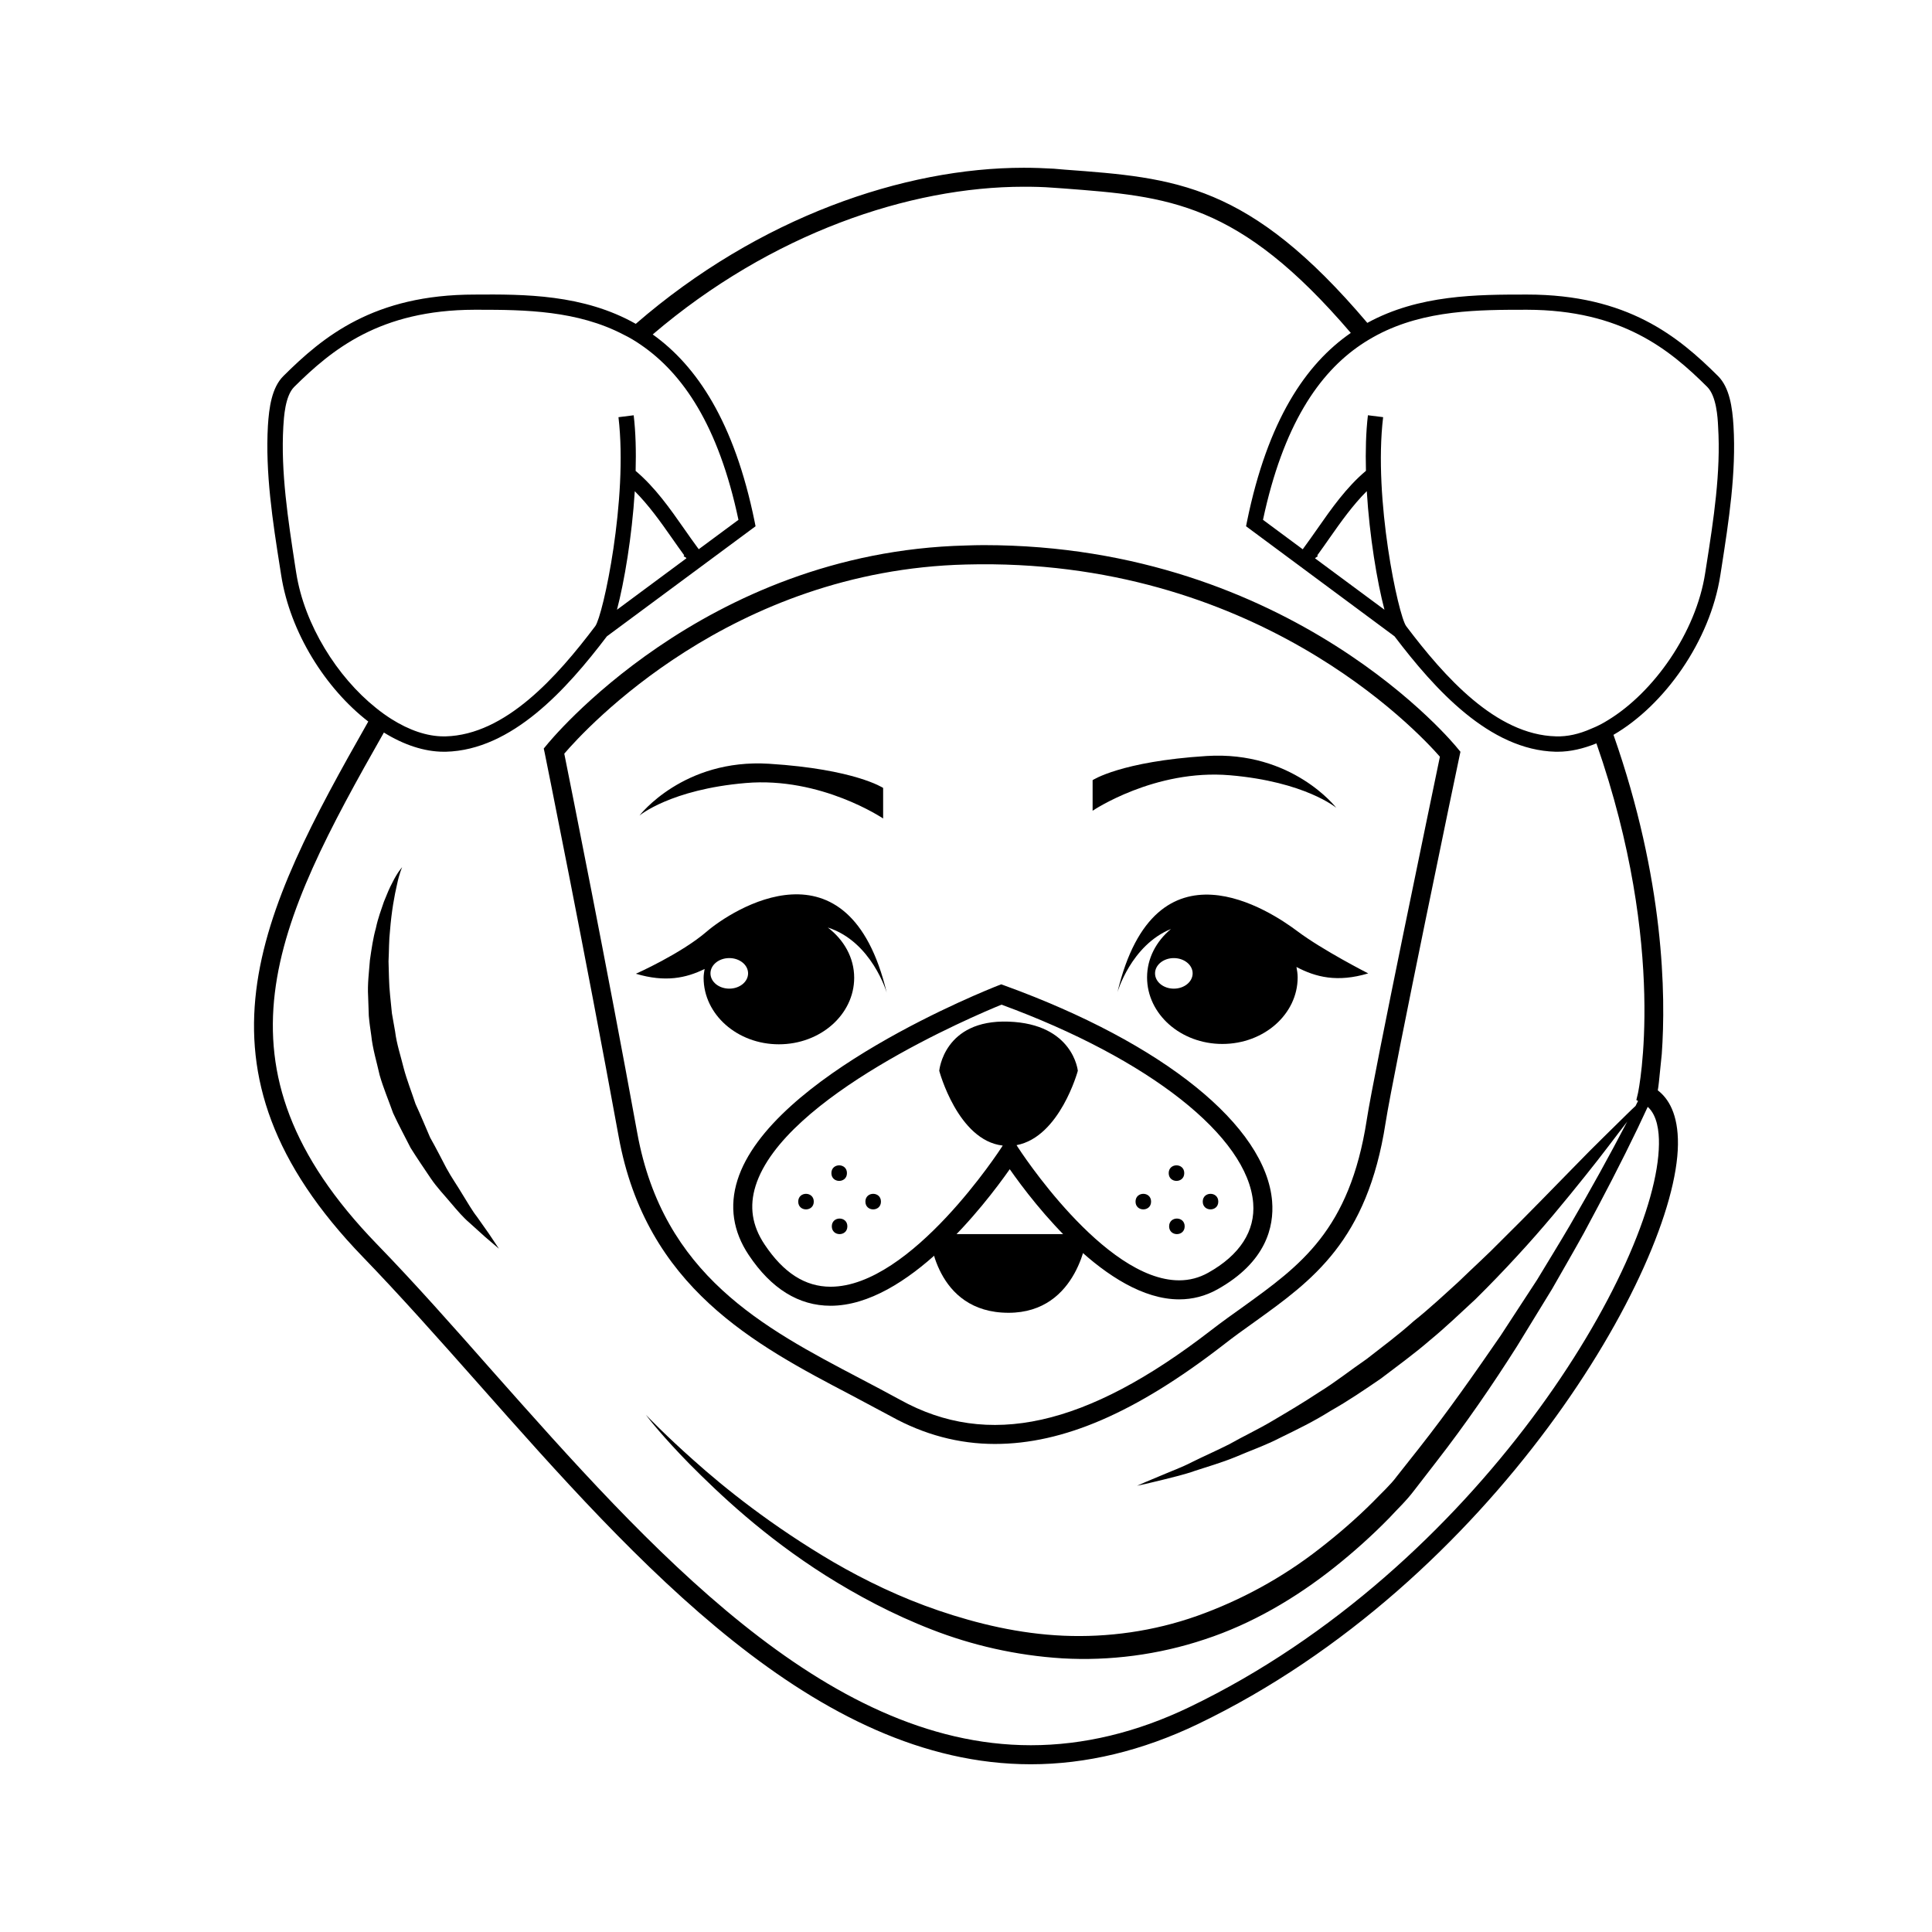 <?xml version="1.0" encoding="UTF-8"?>
<!-- Uploaded to: ICON Repo, www.svgrepo.com, Generator: ICON Repo Mixer Tools -->
<svg fill="#000000" width="800px" height="800px" version="1.1" viewBox="144 144 512 512" xmlns="http://www.w3.org/2000/svg">
 <g>
  <path d="m250.57 373.82s-0.746 1.617-1.352 4.555c-0.684 2.934-1.461 7.148-1.859 12.227-0.297 2.523-0.25 5.285-0.395 8.168 0.109 2.898 0.082 5.941 0.422 9.059 0.156 1.559 0.316 3.144 0.48 4.746 0.281 1.586 0.562 3.195 0.848 4.812 0.398 3.266 1.48 6.453 2.273 9.688 0.855 3.223 2.109 6.34 3.129 9.473 1.379 2.992 2.609 6.004 3.871 8.906 1.547 2.75 2.941 5.477 4.293 8.07 1.387 2.562 3.004 4.816 4.301 7.031 1.367 2.172 2.523 4.254 3.82 5.898 1.215 1.723 2.273 3.223 3.144 4.457 1.699 2.551 2.672 4.004 2.672 4.004s-1.328-1.133-3.652-3.117c-1.145-1.027-2.523-2.277-4.117-3.715-1.648-1.395-3.219-3.231-4.926-5.246-1.684-2.031-3.715-4.106-5.414-6.629-1.699-2.523-3.523-5.184-5.297-8.016-1.496-2.984-3.168-6.019-4.637-9.219-1.168-3.324-2.59-6.625-3.57-10.078-0.785-3.508-1.848-6.941-2.211-10.473-0.258-1.75-0.508-3.481-0.656-5.211-0.059-1.727-0.117-3.441-0.176-5.117-0.203-3.356 0.246-6.606 0.473-9.652 0.434-3.043 0.852-5.906 1.582-8.484 0.543-2.609 1.426-4.914 2.109-6.949 0.805-2.012 1.512-3.742 2.262-5.109 1.371-2.793 2.582-4.078 2.582-4.078z"/>
  <path d="m350.41 420.75c11.023 0 19.957-7.894 19.957-17.637 0-5.344-2.746-10.078-6.992-13.312 11.672 3.742 15.609 17.25 15.609 17.25-10.062-42.164-41.168-21.801-47.68-16.191-6.82 5.883-18.785 11.191-18.785 11.191 7.766 2.328 13.332 1.152 18.211-1.266-0.117 0.766-0.266 1.531-0.266 2.328-0.004 9.734 8.926 17.637 19.945 17.637zm-13.145-22.848c2.754 0 4.984 1.809 4.984 4.047 0 2.238-2.227 4.051-4.984 4.051-2.754 0-4.984-1.809-4.984-4.051 0-2.234 2.227-4.047 4.984-4.047z"/>
  <path d="m440.13 406.96s3.598-12.449 14.188-16.766c-3.879 3.219-6.332 7.754-6.332 12.828 0 9.742 8.934 17.637 19.949 17.637 11.023 0 19.957-7.894 19.957-17.637 0-0.945-0.145-1.855-0.316-2.762 5.074 2.684 10.812 4.156 19.016 1.699 0 0-12.07-6.141-18.785-11.191-6.875-5.152-37.621-25.973-47.676 16.191zm14.945-0.957c-2.75 0-4.977-1.809-4.977-4.051 0-2.231 2.227-4.047 4.977-4.047 2.754 0 4.988 1.809 4.988 4.047 0 2.242-2.234 4.051-4.988 4.051z"/>
  <path d="m378.04 360.91v-8.102s-7.457-4.969-30.199-6.402c-22.746-1.438-34.379 13.73-34.379 13.73s8.238-6.934 28.184-8.629c19.945-1.703 36.395 9.402 36.395 9.402z"/>
  <path d="m469.94 349.45c19.945 1.703 28.184 8.629 28.184 8.629s-11.637-15.164-34.379-13.73c-22.742 1.438-30.191 6.402-30.191 6.402v8.102c-0.004 0.004 16.445-11.102 36.387-9.402z"/>
  <path d="m390.38 471.05h41.781s-2.188 20.852-20.887 20.852c-19.664 0-20.895-20.852-20.895-20.852z"/>
  <path d="m404.73 288.46c-1.562 0-3.176 0.051-4.785 0.102-69.727 1.715-110.69 52.395-111.09 52.898l-0.754 0.906 0.25 1.16c0.102 0.504 10.68 52.75 19.598 101.67 7.254 40.004 36.125 55.168 61.617 68.52 3.578 1.914 7.106 3.777 10.578 5.644 8.715 4.836 17.984 7.305 27.508 7.305 18.137 0 37.332-8.312 60.355-26.098 2.82-2.215 5.691-4.281 8.465-6.246 15.367-11.035 29.875-21.461 34.711-52.699 2.066-13.301 19.398-96.43 19.598-97.234l0.25-1.16-0.754-0.906c-0.402-0.559-43.727-53.859-125.55-53.859zm101.47 152.35c-4.535 29.223-17.582 38.543-32.648 49.422-2.82 2.016-5.742 4.082-8.664 6.348-33.102 25.594-59.047 31.285-82.324 18.391-3.477-1.914-7.055-3.777-10.68-5.691-25.645-13.453-52.145-27.406-58.996-64.992-8.16-44.84-17.734-92.5-19.348-100.56 5.691-6.648 44.133-48.617 106.5-50.129 76.43-2.016 119.45 43.984 125.55 50.934-2.215 10.73-17.43 83.578-19.395 96.277z"/>
  <path d="m603.39 256.82c-0.301-4.785-1.008-10.078-4.082-13.148-10.531-10.48-23.98-21.613-50.633-21.613-13.148 0-28.617 0-42.32 7.508-31.336-36.98-50.781-38.445-80.156-40.609l-2.922-0.25c-2.57-0.152-5.238-0.25-7.961-0.25-31.738 0-70.23 13.098-102.83 41.363-13.906-7.859-29.574-7.859-42.723-7.758-26.703 0-40.152 11.133-50.684 21.613-3.074 3.074-3.777 8.363-4.082 13.148-0.707 12.496 1.258 25.34 3.223 37.734l0.301 1.914c2.367 15.164 11.789 30.027 23.074 38.742-28.918 50.883-49.828 91.895-1.359 141.97 9.926 10.277 19.949 21.562 30.531 33.504 41.867 47.309 89.324 100.86 146.41 100.86 14.66 0 29.523-3.578 44.234-10.629 78.242-37.586 126.86-120.86 127.26-153.61 0.102-8.113-2.57-12.242-5.34-14.359 0.102-0.555 0.203-1.309 0.301-2.215l0.754-7.406c1.109-15.566 0.707-46.098-12.797-84.59 13.453-7.809 25.594-24.789 28.312-42.27l0.301-1.914c1.926-12.398 3.941-25.246 3.188-37.738zm-380.88 39.043-0.301-1.914c-1.863-12.191-3.828-24.836-3.125-36.93 0.152-2.418 0.453-8.062 2.871-10.48 9.977-9.875 22.672-20.402 47.812-20.453h1.008c12.445 0 26.25 0.203 38.492 6.602 1.562 0.754 3.074 1.664 4.535 2.672 11.133 7.609 20.605 21.363 25.895 46.402l-10.531 7.793c-0.102-0.141-0.188-0.309-0.297-0.418-1.184-1.598-2.344-3.258-3.516-4.934-3.797-5.43-7.727-11.039-12.906-15.406 0.141-5.168 0.023-10.219-0.516-14.742l-4.031 0.504c2.57 21.715-4.082 52.547-6.144 55.367-10.125 13.402-23.781 28.816-39.699 29.223h-0.453c-4.484 0-9.219-1.664-13.855-4.586-1.359-0.855-2.769-1.863-4.133-2.973-10.223-8.168-18.941-21.973-21.105-35.727zm89.711-21.688c3.668 3.672 6.797 8.051 9.801 12.348 1.102 1.578 2.195 3.141 3.305 4.648l-0.172 0.195c0.18 0.156 0.371 0.293 0.574 0.348 0.055 0.082 0.117 0.156 0.176 0.238l-18.402 13.637c1.938-7.383 3.973-19.398 4.719-31.414zm265.88 159.43-0.453 1.914 0.453 0.25c-0.203 0.402-0.453 0.855-0.656 1.309-0.707 0.656-1.461 1.359-2.316 2.215-3.375 3.375-8.312 8.062-13.957 13.906-5.691 5.793-12.242 12.594-19.398 19.648-3.527 3.629-7.406 7.106-11.184 10.781-3.879 3.527-7.809 7.203-11.992 10.531-3.981 3.578-8.262 6.75-12.395 9.977-4.332 2.973-8.363 6.195-12.645 8.816-4.18 2.769-8.363 5.238-12.293 7.559-3.981 2.367-7.91 4.18-11.438 6.195-3.578 1.812-6.953 3.273-9.875 4.734-2.922 1.512-5.691 2.469-7.859 3.426-3.828 1.562-6.195 2.621-6.75 2.871 0.605-0.102 3.125-0.656 7.152-1.664 2.316-0.605 5.141-1.211 8.262-2.316 3.176-1.059 6.801-2.066 10.629-3.629 3.727-1.613 7.961-3.074 12.141-5.238 4.231-2.066 8.715-4.231 13.098-7.004 4.484-2.519 8.867-5.492 13.352-8.566 4.281-3.273 8.766-6.5 12.898-10.078 4.231-3.477 8.211-7.305 12.141-10.934 3.828-3.777 7.508-7.609 10.984-11.387 6.953-7.508 12.949-14.863 18.035-21.211 4.684-5.793 8.363-10.832 11.234-14.508-0.102 0.152-0.152 0.25-0.203 0.352-4.434 8.516-9.473 17.633-15.012 27.156-2.769 4.734-5.742 9.523-8.715 14.461-3.176 4.836-6.398 9.773-9.672 14.812-6.801 9.875-13.805 19.902-21.613 29.824-1.965 2.469-3.93 4.988-5.894 7.457-1.613 2.215-4.18 4.535-6.297 6.75-4.434 4.434-9.219 8.566-14.156 12.395-9.926 7.758-21.008 13.754-32.496 17.836-11.539 4.082-23.68 5.742-35.367 5.238-11.688-0.504-22.824-3.176-33.051-6.648-10.227-3.477-19.547-8.012-27.809-12.797-16.426-9.621-28.969-19.699-37.281-27.156-7.254-6.449-11.488-10.883-12.543-11.941 0.805 1.109 4.637 5.945 11.539 13 7.91 7.961 19.699 19.195 36.172 29.625 8.262 5.188 17.582 10.227 28.113 14.309 10.48 4.082 22.219 6.852 34.613 7.609 12.344 0.707 25.34-0.906 37.684-5.039 12.445-4.082 24.031-10.883 34.309-19.043 5.141-4.082 10.027-8.465 14.559-13.098 2.266-2.469 4.484-4.484 6.648-7.356 1.965-2.519 3.879-5.039 5.844-7.559 7.758-9.977 14.914-20.402 21.363-30.582 3.176-5.188 6.246-10.227 9.32-15.215 2.871-5.039 5.742-9.977 8.414-14.812 5.238-9.723 10.078-19.043 14.258-27.762 0.906-1.914 1.812-3.828 2.672-5.691 2.519 2.266 3.023 6.5 2.973 9.875-0.352 31.691-47.914 112.4-124.39 149.18-14.008 6.75-28.164 10.125-42.066 10.125-27.406 0-52.75-13.148-76.43-32.145-23.68-18.992-45.645-43.781-66.25-67.008-10.578-11.992-20.605-23.328-30.684-33.703-45.746-47.258-26.852-84.891 1.914-135.52 5.188 3.223 10.68 5.09 15.871 5.09h0.555c17.531-0.453 31.992-16.523 42.672-30.582l39.398-29.172-0.25-1.258c-5.391-26.449-15.367-41.262-27.004-49.574 31.336-26.754 68.016-39.145 98.344-39.145 2.57 0 5.141 0.051 7.609 0.25l2.922 0.203c27.809 2.117 46.352 3.477 76.125 38.289-11.891 8.211-22.016 23.074-27.508 49.977l-0.25 1.258 39.348 29.172c10.68 14.055 25.141 30.129 42.672 30.582h0.555c3.375 0 6.801-0.805 10.277-2.215 18.992 54.465 11.133 92.098 11.031 92.602zm-85.02-142.42c1.113-1.516 2.207-3.078 3.309-4.66 3.012-4.301 6.141-8.691 9.82-12.367 0.73 12.02 2.742 24.043 4.684 31.426l-18.395-13.617c0.039-0.055 0.082-0.105 0.121-0.16l0.023 0.012 0.613-0.449zm103.11 2.766-0.301 1.914c-2.418 15.77-13.652 31.59-25.695 38.945-1.512 0.957-3.023 1.715-4.535 2.316-3.176 1.41-6.297 2.117-9.32 2.016-15.922-0.402-29.574-15.82-39.699-29.223-2.066-2.82-8.715-33.656-6.098-55.367l-4.031-0.504c-0.539 4.519-0.656 9.559-0.523 14.723-5.188 4.367-9.129 9.992-12.93 15.434-1.168 1.672-2.328 3.324-3.508 4.922-0.109 0.121-0.207 0.293-0.312 0.441l-10.535-7.809c5.34-25.039 14.762-38.844 25.945-46.402 1.41-0.957 2.871-1.812 4.383-2.621 12.645-6.648 26.902-6.648 39.648-6.648 25.09 0.051 37.836 10.578 47.762 20.453 2.418 2.418 2.769 8.062 2.871 10.48 0.758 12.094-1.207 24.738-3.121 36.93z"/>
  <path d="m481.13 462.41c-1.613-20.02-28.777-41.945-70.902-57.227l-0.891-0.324-0.887 0.344c-2.453 0.957-60.281 23.824-69.008 51.531-2.188 6.938-1.184 13.617 2.977 19.852 5.953 8.926 13.25 13.453 21.695 13.453 20.332 0 40.902-26.809 47.48-36.188 6.359 9.105 25.805 34.496 44.906 34.496 3.57 0 6.973-0.887 10.105-2.637 12.969-7.238 15.055-16.664 14.523-23.301zm-16.98 18.898c-2.371 1.324-4.949 1.996-7.652 1.996-20.02 0-42.547-34.961-42.773-35.312l-0.328-0.516c11.48-2.156 16.238-19.699 16.238-19.699s-1.184-12.438-18.363-13.035c-17.18-0.594-18.363 13.035-18.363 13.035s4.926 18.48 16.82 19.809l-0.25 0.398c-0.238 0.371-23.965 37.012-45.363 37.012-6.746 0-12.473-3.668-17.504-11.211-3.316-4.973-4.09-10.055-2.363-15.543 7.457-23.684 57.879-45.027 65.164-47.996 39.133 14.363 65.273 34.945 66.695 52.566 0.594 7.402-3.539 13.801-11.957 18.496z"/>
  <path d="m368.45 454.89c0 2.746-4.121 2.746-4.121 0 0-2.75 4.121-2.75 4.121 0"/>
  <path d="m368.56 468.99c0 2.75-4.121 2.75-4.121 0 0-2.746 4.121-2.746 4.121 0"/>
  <path d="m359.66 462.44c0 2.746-4.121 2.746-4.121 0 0-2.75 4.121-2.75 4.121 0"/>
  <path d="m377.46 462.44c0 2.746-4.121 2.746-4.121 0 0-2.75 4.121-2.75 4.121 0"/>
  <path d="m457.84 454.89c0 2.746-4.121 2.746-4.121 0 0-2.75 4.121-2.75 4.121 0"/>
  <path d="m457.95 468.99c0 2.75-4.121 2.75-4.121 0 0-2.746 4.121-2.746 4.121 0"/>
  <path d="m449.05 462.44c0 2.746-4.121 2.746-4.121 0 0-2.75 4.121-2.75 4.121 0"/>
  <path d="m466.86 462.44c0 2.746-4.121 2.746-4.121 0 0-2.75 4.121-2.75 4.121 0"/>
 </g>
</svg>